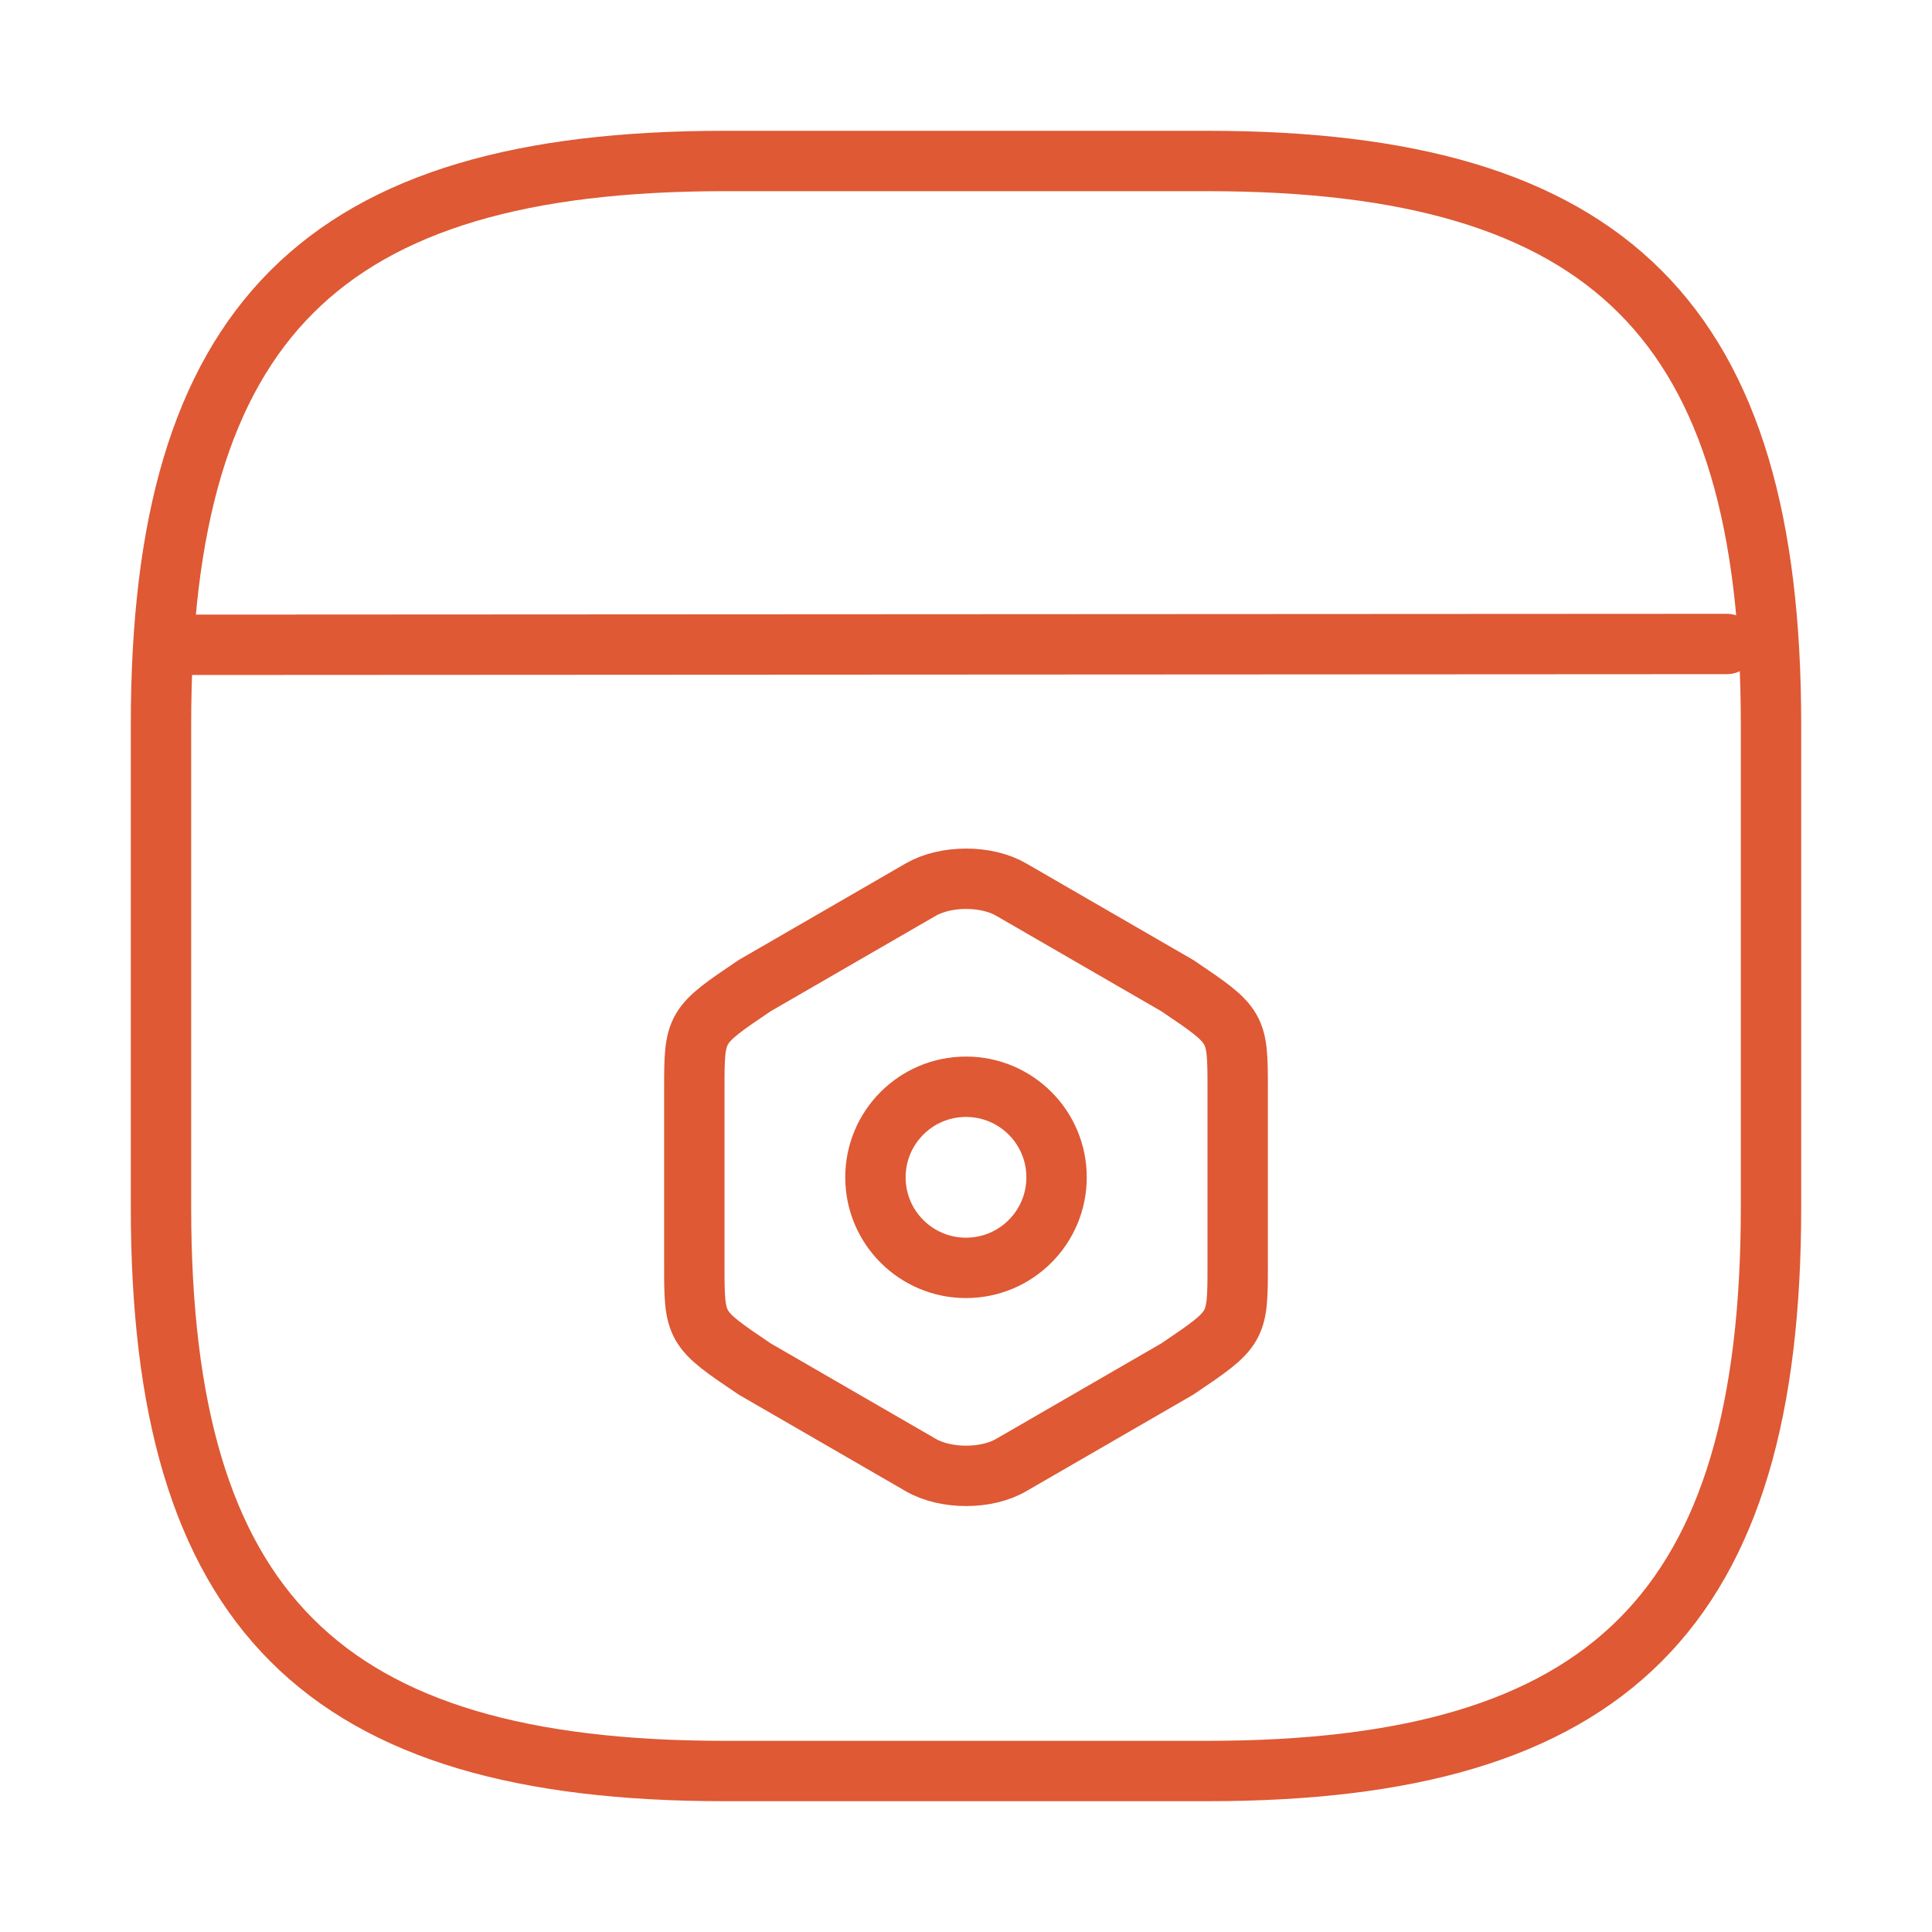 <?xml version="1.0" encoding="UTF-8"?> <svg xmlns="http://www.w3.org/2000/svg" width="64" height="64" viewBox="0 0 64 64" fill="none"><g clip-path="url(#clip0_9_5073)"><path d="M24 58.667H40C53.333 58.667 58.667 53.333 58.667 40V24C58.667 10.667 53.333 5.333 40 5.333H24C10.667 5.333 5.333 10.667 5.333 24V40C5.333 53.333 10.667 58.667 24 58.667Z" stroke="#DE5934" stroke-width="2" stroke-linecap="round" stroke-linejoin="round"></path><path d="M5.947 21.36L57.2 21.333" stroke="#DE5934" stroke-width="2" stroke-linecap="round" stroke-linejoin="round"></path><path d="M23 36.11V41.88C23 44 23 44 25 45.35L30.5 48.53C31.33 49.01 32.68 49.01 33.5 48.53L39 45.35C41 44 41 44 41 41.89V36.11C41 34 41 34 39 32.65L33.5 29.47C32.68 28.99 31.33 28.99 30.5 29.47L25 32.65C23 34 23 34 23 36.11Z" stroke="#DE5934" stroke-width="2" stroke-linecap="round" stroke-linejoin="round"></path><path d="M32 42C33.657 42 35 40.657 35 39C35 37.343 33.657 36 32 36C30.343 36 29 37.343 29 39C29 40.657 30.343 42 32 42Z" stroke="#DE5934" stroke-width="2" stroke-linecap="round" stroke-linejoin="round"></path></g><defs><clipPath id="clip0_9_5073"><rect width="64" height="64" fill="white"></rect></clipPath></defs></svg> 